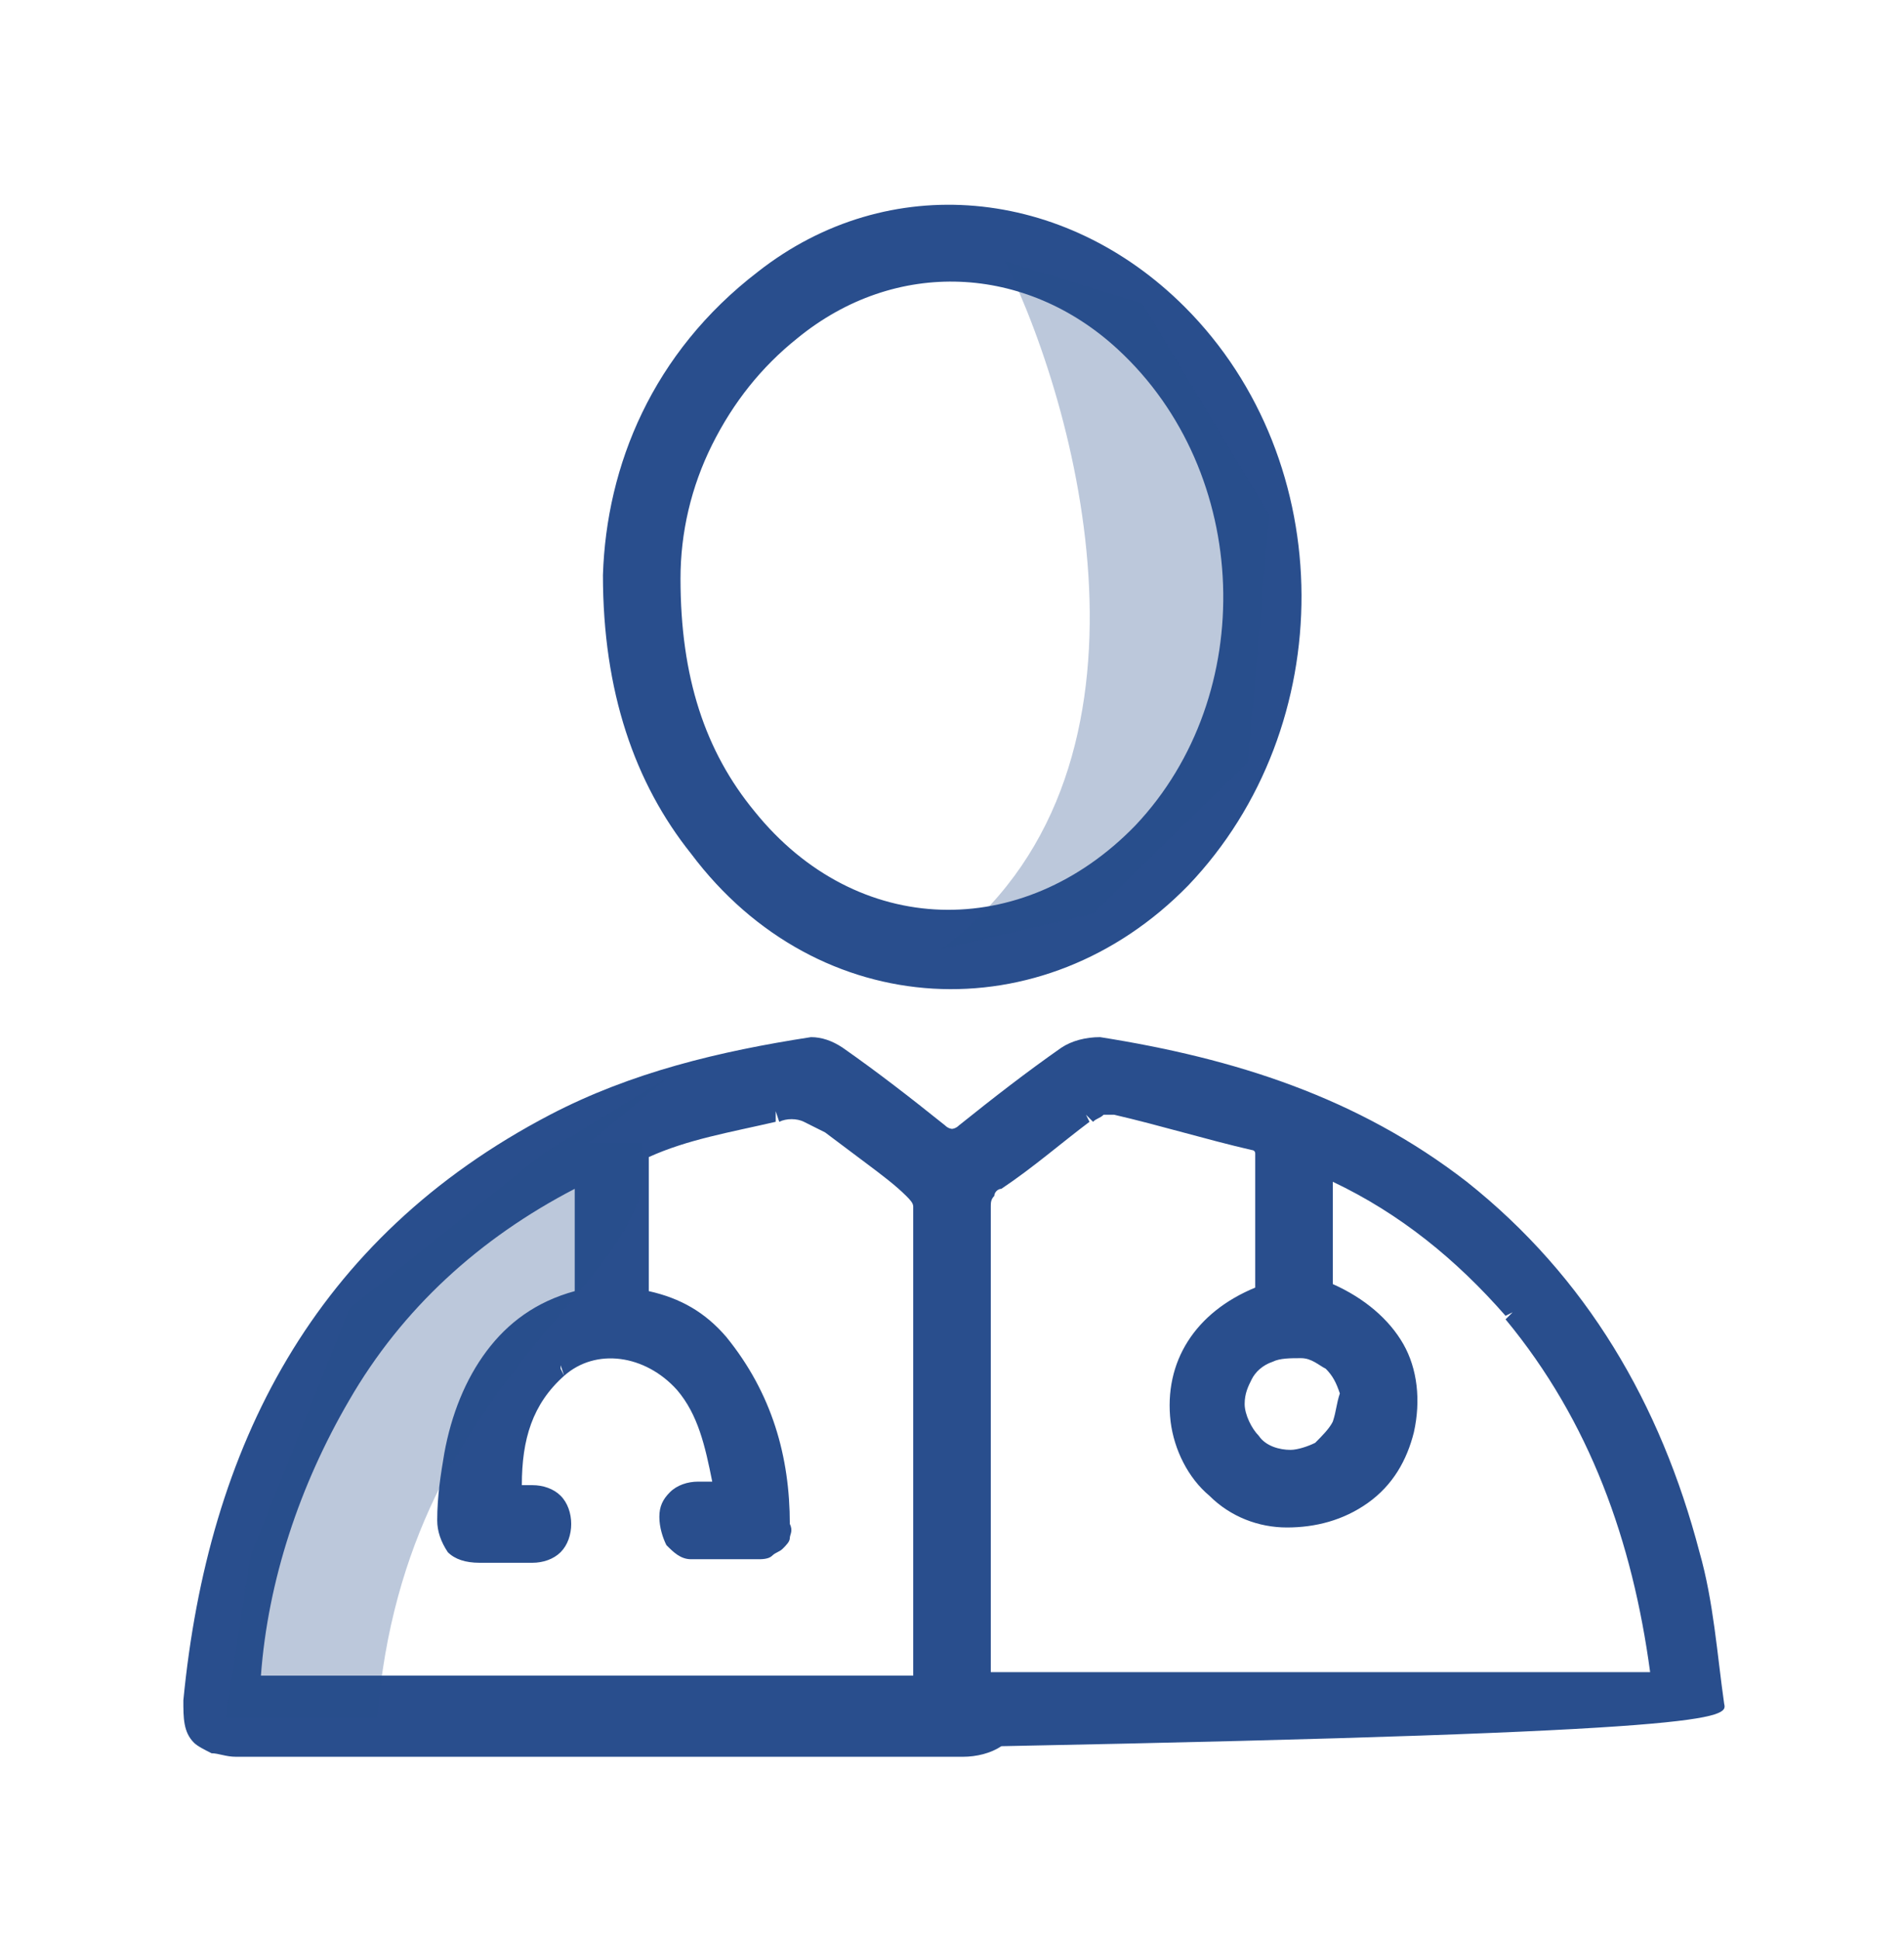 <?xml version="1.0" encoding="utf-8"?>
<!-- Generator: Adobe Illustrator 24.3.0, SVG Export Plug-In . SVG Version: 6.00 Build 0)  -->
<svg version="1.1" id="Layer_1" xmlns="http://www.w3.org/2000/svg" xmlns:xlink="http://www.w3.org/1999/xlink" x="0px" y="0px"
	 width="54px" height="55px" viewBox="0 0 54 55" style="enable-background:new 0 0 54 55;" xml:space="preserve">
<style type="text/css">
	.st0{fill:#294E8D;}
	.st1{opacity:0.31;fill:#294E8D;}
</style>
<g>
	<path class="st0" d="M48.9,48.3c-0.2-1.4-0.3-2.9-0.7-4.3l-0.3,0.1v0l0,0l0.3-0.1c-1.1-4.2-3.2-7.8-6.6-10.5h0l-0.1,0.1l-0.1,0.1v0
		l0.2-0.2c-3.1-2.4-6.6-3.5-10.4-4.1l0,0l0,0l0,0.3v0h0l0-0.3c-0.4,0-0.8,0.1-1.1,0.3l0.2,0.2h0l-0.2-0.2c-1,0.7-1.9,1.4-2.9,2.2
		l0,0c-0.1,0.1-0.2,0.1-0.2,0.1c0,0-0.1,0-0.2-0.1l0,0c-1-0.8-1.9-1.5-2.9-2.2l0,0c0,0,0,0,0,0c0,0,0,0,0,0l0,0
		c-0.3-0.2-0.6-0.3-0.9-0.3l0,0l0,0l0,0.3h0l0-0.3c-2.6,0.4-5.1,1-7.4,2.2c-6.7,3.5-9.7,9.4-10.4,16.6c0,0.5,0,0.9,0.3,1.2
		c0.1,0.1,0.3,0.2,0.5,0.3c0.2,0,0.4,0.1,0.7,0.1c0,0,0,0,0,0c0,0,0,0,0,0c0,0,0,0,0,0c0,0,0,0,0,0s0,0,0,0c0,0,0,0,0,0c0,0,0,0,0,0
		c0,0,0,0,0,0s0,0,0,0c0,0,0,0,0,0c0,0,0,0,0,0c0,0,0,0,0,0s0,0,0,0c0,0,0,0,0,0c0,0,0,0,0,0c0,0,0,0,0,0s0,0,0,0c0,0,0,0,0,0
		c0,0,0,0,0,0c0,0,0,0,0,0s0,0,0,0c0,0,0,0,0,0c0,0,0,0,0,0c0,0,0,0,0,0s0,0,0,0c0,0,0,0,0,0c0,0,0,0,0,0c0,0,0,0,0,0s0,0,0,0
		c0,0,0,0,0,0c0,0,0,0,0,0c0,0,0,0,0,0c0,0,0,0,0,0c0,0,0,0,0,0c0,0,0,0,0,0c0,0,0,0,0,0s0,0,0,0c0,0,0,0,0,0c0,0,0,0,0,0
		c0,0,0,0,0,0c0,0,0,0,0,0c0,0,0,0,0,0c0,0,0,0,0,0c0,0,0,0,0,0s0,0,0,0c0,0,0,0,0,0c0,0,0,0,0,0c0,0,0,0,0,0c0,0,0,0,0,0
		c0,0,0,0,0,0c0,0,0,0,0,0c0,0,0,0,0,0s0,0,0,0c0,0,0,0,0,0c0,0,0,0,0,0c0,0,0,0,0,0c0,0,0,0,0,0c0,0,0,0,0,0c0,0,0,0,0,0
		c0,0,0,0,0,0s0,0,0,0c0,0,0,0,0,0c0,0,0,0,0,0c0,0,0,0,0,0c0,0,0,0,0,0c0,0,0,0,0,0c0,0,0,0,0,0c0,0,0,0,0,0s0,0,0,0c0,0,0,0,0,0
		c0,0,0,0,0,0c0,0,0,0,0,0c0,0,0,0,0,0c0,0,0,0,0,0c0,0,0,0,0,0c0,0,0,0,0,0s0,0,0,0c0,0,0,0,0,0c0,0,0,0,0,0c0,0,0,0,0,0
		c0,0,0,0,0,0c0,0,0,0,0,0c0,0,0,0,0,0c0,0,0,0,0,0s0,0,0,0c0,0,0,0,0,0c0,0,0,0,0,0c0,0,0,0,0,0c0,0,0,0,0,0c0,0,0,0,0,0
		c0,0,0,0,0,0c0,0,0,0,0,0c0,0,0,0,0,0c0,0,0,0,0,0c0,0,0,0,0,0c0,0,0,0,0,0c0,0,0,0,0,0c0,0,0,0,0,0c0,0,0,0,0,0s0,0,0,0
		c0,0,0,0,0,0c0,0,0,0,0,0c0,0,0,0,0,0s0,0,0,0c0,0,0,0,0,0c0,0,0,0,0,0c0,0,0,0,0,0s0,0,0,0c0,0,0,0,0,0c0,0,0,0,0,0c0,0,0,0,0,0
		c0,0,0,0,0,0c0,0,0,0,0,0c0,0,0,0,0,0c0,0,0,0,0,0c0,0,0,0,0,0s0,0,0,0c0,0,0,0,0,0c0,0,0,0,0,0c0,0,0,0,0,0s0,0,0,0c0,0,0,0,0,0
		c0,0,0,0,0,0c0,0,0,0,0,0s0,0,0,0c0,0,0,0,0,0c0,0,0,0,0,0c0,0,0,0,0,0s0,0,0,0c0,0,0,0,0,0c0,0,0,0,0,0c0,0,0,0,0,0c0,0,0,0,0,0
		c0,0,0,0,0,0c0,0,0,0,0,0c0,0,0,0,0,0c0,0,0,0,0,0c0,0,0,0,0,0c0,0,0,0,0,0c0,0,0,0,0,0c0,0,0,0,0,0s0,0,0,0c0,0,0,0,0,0
		c0,0,0,0,0,0c0,0,0,0,0,0s0,0,0,0c0,0,0,0,0,0c0,0,0,0,0,0c0,0,0,0,0,0s0,0,0,0c0,0,0,0,0,0c0,0,0,0,0,0c0,0,0,0,0,0c0,0,0,0,0,0
		c0,0,0,0,0,0c0,0,0,0,0,0c0,0,0,0,0,0c0,0,0,0,0,0c0,0,0,0,0,0c0,0,0,0,0,0c0,0,0,0,0,0c0,0,0,0,0,0s0,0,0,0c0,0,0,0,0,0
		c0,0,0,0,0,0c0,0,0,0,0,0c0,0,0,0,0,0c0,0,0,0,0,0c0,0,0,0,0,0c0,0,0,0,0,0c0,0,0,0,0,0c0,0,0,0,0,0c0,0,0,0,0,0c0,0,0,0,0,0
		s0,0,0,0c0,0,0,0,0,0c0,0,0,0,0,0c0,0,0,0,0,0c0,0,0,0,0,0c0,0,0,0,0,0c0,0,0,0,0,0c0,0,0,0,0,0c0,0,0,0,0,0s0,0,0,0c0,0,0,0,0,0
		c0,0,0,0,0,0c0,0,0,0,0,0s0,0,0,0c0,0,0,0,0,0c0,0,0,0,0,0c0,0,0,0,0,0s0,0,0,0c0,0,0,0,0,0c0,0,0,0,0,0c0,0,0,0,0,0s0,0,0,0
		c0,0,0,0,0,0c0,0,0,0,0,0c0,0,0,0,0,0c0,0,0,0,0,0c0,0,0,0,0,0c0,0,0,0,0,0c0,0,0,0,0,0c0,0,0,0,0,0c0,0,0,0,0,0c0,0,0,0,0,0
		c0,0,0,0,0,0c0,0,0,0,0,0s0,0,0,0c0,0,0,0,0,0c0,0,0,0,0,0c0,0,0,0,0,0s0,0,0,0c0,0,0,0,0,0c0,0,0,0,0,0c0,0,0,0,0,0s0,0,0,0
		c0,0,0,0,0,0c0,0,0,0,0,0c0,0,0,0,0,0s0,0,0,0c0,0,0,0,0,0c0,0,0,0,0,0c0,0,0,0,0,0c0,0,0,0,0,0c0,0,0,0,0,0c0,0,0,0,0,0
		c0,0,0,0,0,0c0,0,0,0,0,0s0,0,0,0c0,0,0,0,0,0c0,0,0,0,0,0c0,0,0,0,0,0s0,0,0,0c0,0,0,0,0,0c0,0,0,0,0,0c0,0,0,0,0,0s0,0,0,0
		c0,0,0,0,0,0c0,0,0,0,0,0c0,0,0,0,0,0s0,0,0,0c0,0,0,0,0,0c0,0,0,0,0,0c0,0,0,0,0,0c0,0,0,0,0,0c0,0,0,0,0,0c0,0,0,0,0,0
		c0,0,0,0,0,0c0,0,0,0,0,0c0,0,0,0,0,0c0,0,0,0,0,0c0,0,0,0,0,0c0,0,0,0,0,0c0,0,0,0,0,0c0,0,0,0,0,0c0,0,0,0,0,0c0,0,0,0,0,0
		s0,0,0,0c0,0,0,0,0,0c0,0,0,0,0,0c0,0,0,0,0,0s0,0,0,0c0,0,0,0,0,0c0,0,0,0,0,0c0,0,0,0,0,0s0,0,0,0c0,0,0,0,0,0c0,0,0,0,0,0
		c0,0,0,0,0,0c0,0,0,0,0,0c0,0,0,0,0,0c0,0,0,0,0,0c0,0,0,0,0,0c0,0,0,0,0,0c0,0,0,0,0,0c0,0,0,0,0,0c0,0,0,0,0,0c0,0,0,0,0,0
		s0,0,0,0c0,0,0,0,0,0c0,0,0,0,0,0c0,0,0,0,0,0c0,0,0,0,0,0c0,0,0,0,0,0c0,0,0,0,0,0c0,0,0,0,0,0c0,0,0,0,0,0c0,0,0,0,0,0
		c0,0,0,0,0,0c0,0,0,0,0,0s0,0,0,0c0,0,0,0,0,0c0,0,0,0,0,0c0,0,0,0,0,0c0,0,0,0,0,0c0,0,0,0,0,0c0,0,0,0,0,0c0,0,0,0,0,0
		c0,0,0,0,0,0c0,0,0,0,0,0c0,0,0,0,0,0c0,0,0,0,0,0c0,0,0,0,0,0s0,0,0,0c0,0,0,0,0,0c0,0,0,0,0,0c0,0,0,0,0,0s0,0,0,0c0,0,0,0,0,0
		c0,0,0,0,0,0c0,0,0,0,0,0s0,0,0,0c0,0,0,0,0,0c0,0,0,0,0,0c0,0,0,0,0,0c0,0,0,0,0,0c0,0,0,0,0,0c0,0,0,0,0,0c0,0,0,0,0,0
		c0,0,0,0,0,0c0,0,0,0,0,0c0,0,0,0,0,0c0,0,0,0,0,0c0,0,0,0,0,0c0,0,0,0,0,0c0,0,0,0,0,0c0,0,0,0,0,0c0,0,0,0,0,0s0,0,0,0
		c0,0,0,0,0,0c0,0,0,0,0,0c0,0,0,0,0,0s0,0,0,0c0,0,0,0,0,0c0,0,0,0,0,0c0,0,0,0,0,0s0,0,0,0c0,0,0,0,0,0c0,0,0,0,0,0c0,0,0,0,0,0
		s0,0,0,0c0,0,0,0,0,0c0,0,0,0,0,0c0,0,0,0,0,0s0,0,0,0c0,0,0,0,0,0c0,0,0,0,0,0c0,0,0,0,0,0c0,0,0,0,0,0c0,0,0,0,0,0c0,0,0,0,0,0
		c0,0,0,0,0,0c0,0,0,0,0,0c0,0,0,0,0,0c0,0,0,0,0,0c0,0,0,0,0,0c0,0,0,0,0,0s0,0,0,0c0,0,0,0,0,0c0,0,0,0,0,0c0,0,0,0,0,0s0,0,0,0
		c0,0,0,0,0,0c0,0,0,0,0,0c0,0,0,0,0,0s0,0,0,0c0,0,0,0,0,0c0,0,0,0,0,0c0,0,0,0,0,0s0,0,0,0c0,0,0,0,0,0c0,0,0,0,0,0c0,0,0,0,0,0
		c0,0,0,0,0,0c0,0,0,0,0,0c0,0,0,0,0,0c0,0,0,0,0,0c0,0,0,0,0,0c0,0,0,0,0,0c0,0,0,0,0,0c0,0,0,0,0,0c0,0,0,0,0,0s0,0,0,0
		c0,0,0,0,0,0c0,0,0,0,0,0c0,0,0,0,0,0s0,0,0,0c0,0,0,0,0,0c0,0,0,0,0,0c0,0,0,0,0,0s0,0,0,0c0,0,0,0,0,0c0,0,0,0,0,0c0,0,0,0,0,0
		s0,0,0,0c0,0,0,0,0,0c0,0,0,0,0,0c0,0,0,0,0,0s0,0,0,0c0,0,0,0,0,0c0,0,0,0,0,0c0,0,0,0,0,0c0,0,0,0,0,0c0,0,0,0,0,0c0,0,0,0,0,0
		c0,0,0,0,0,0c0,0,0,0,0,0c0,0,0,0,0,0c0,0,0,0,0,0c0,0,0,0,0,0c0,0,0,0,0,0s0,0,0,0c0,0,0,0,0,0c0,0,0,0,0,0c0,0,0,0,0,0s0,0,0,0
		c0,0,0,0,0,0c0,0,0,0,0,0c0,0,0,0,0,0s0,0,0,0c0,0,0,0,0,0c0,0,0,0,0,0c0,0,0,0,0,0s0,0,0,0c0,0,0,0,0,0c0,0,0,0,0,0c0,0,0,0,0,0
		s0,0,0,0c0,0,0,0,0,0c0,0,0,0,0,0c0,0,0,0,0,0c0,0,0,0,0,0c0,0,0,0,0,0c0,0,0,0,0,0c0,0,0,0,0,0c0,0,0,0,0,0c0,0,0,0,0,0
		c0,0,0,0,0,0c0,0,0,0,0,0c0,0,0,0,0,0c0,0,0,0,0,0c0,0,0,0,0,0c0,0,0,0,0,0c0,0,0,0,0,0s0,0,0,0c0,0,0,0,0,0c0,0,0,0,0,0
		c0,0,0,0,0,0s0,0,0,0c0,0,0,0,0,0c0,0,0,0,0,0c0,0,0,0,0,0s0,0,0,0c0,0,0,0,0,0c0,0,0,0,0,0c0,0,0,0,0,0s0,0,0,0c0,0,0,0,0,0
		c0,0,0,0,0,0c0,0,0,0,0,0c0,0,0,0,0,0c0,0,0,0,0,0c0,0,0,0,0,0c0,0,0,0,0,0c0,0,0,0,0,0c0,0,0,0,0,0c0,0,0,0,0,0c0,0,0,0,0,0
		c0,0,0,0,0,0c0,0,0,0,0,0c0,0,0,0,0,0c0,0,0,0,0,0c0,0,0,0,0,0c0,0,0,0,0,0c0,0,0,0,0,0c0,0,0,0,0,0c0,0,0,0,0,0s0,0,0,0
		c0,0,0,0,0,0c0,0,0,0,0,0c0,0,0,0,0,0s0,0,0,0c0,0,0,0,0,0c0,0,0,0,0,0c0,0,0,0,0,0s0,0,0,0c0,0,0,0,0,0c0,0,0,0,0,0c0,0,0,0,0,0
		s0,0,0,0c0,0,0,0,0,0c0,0,0,0,0,0c0,0,0,0,0,0c0,0,0,0,0,0c0,0,0,0,0,0c0,0,0,0,0,0c0,0,0,0,0,0c0,0,0,0,0,0c0,0,0,0,0,0
		c0,0,0,0,0,0c0,0,0,0,0,0c0,0,0,0,0,0c0,0,0,0,0,0c0,0,0,0,0,0c0,0,0,0,0,0c0,0,0,0,0,0c0,0,0,0,0,0c0,0,0,0,0,0c0,0,0,0,0,0
		c0,0,0,0,0,0s0,0,0,0v0c6.9,0,13.7,0,20.6,0c0.4,0,0.8-0.1,1.1-0.3C48.9,49.1,49,48.7,48.9,48.3z M20.5,38L20.5,38L20.5,38L20.5,38
		z M16,39c0.9-0.8,2.3-0.6,3.2,0.4h0c0.6,0.7,0.8,1.6,1,2.6c-0.1,0-0.3,0-0.4,0l0,0.3h0l0,0l0-0.3h0c-0.3,0-0.6,0.1-0.8,0.3
		c-0.2,0.2-0.3,0.4-0.3,0.7l0.3,0l-0.1,0l-0.2,0v0c0,0.3,0.1,0.6,0.2,0.8c0.2,0.2,0.4,0.4,0.7,0.4l0-0.3l0,0h0l0,0.3
		c0.6,0,1.3,0,1.9,0v0c0,0,0,0,0,0c0,0,0,0,0,0l0,0c0.1,0,0.3,0,0.4-0.1c0.1-0.1,0.2-0.1,0.3-0.2c0.1-0.1,0.2-0.2,0.2-0.3
		c0-0.1,0.1-0.2,0-0.4l0,0c0-1.9-0.5-3.7-1.8-5.3h0c-0.6-0.7-1.3-1.1-2.2-1.3v-3.8c1.1-0.5,2.3-0.7,3.6-1L22,31.5l0,0l0.1,0.3l0,0
		c0.2-0.1,0.5-0.1,0.7,0c0.2,0.1,0.4,0.2,0.6,0.3l0.2-0.2h0l0,0l-0.2,0.2l0,0l0,0c0.4,0.3,0.8,0.6,1.2,0.9c0.4,0.3,0.8,0.6,1.1,0.9
		c0.1,0.1,0.2,0.2,0.2,0.3c0,4.4,0,8.8,0,13.3H7.4c0.2-2.7,1.1-5.4,2.5-7.8c1.5-2.6,3.7-4.6,6.4-6v2.9c-1.1,0.3-1.9,0.9-2.5,1.7
		c-0.6,0.8-1,1.8-1.2,2.9l0,0l0,0l0,0l0.3,0.1l0,0l-0.3-0.1c-0.1,0.6-0.2,1.2-0.2,1.9h0c0,0,0,0,0,0c0,0,0,0,0,0h0
		c0,0.3,0.1,0.6,0.3,0.9c0.2,0.2,0.5,0.3,0.9,0.3l0-0.3h0l0,0.3c0.5,0,1,0,1.5,0c0.3,0,0.6-0.1,0.8-0.3c0.2-0.2,0.3-0.5,0.3-0.8v0
		c0-0.3-0.1-0.6-0.3-0.8c-0.2-0.2-0.5-0.3-0.8-0.3c-0.1,0-0.2,0-0.3,0C14.8,40.8,15.1,39.8,16,39L16,39l-0.1-0.2l0-0.1v0L16,39z
		 M26.2,47.5L26.2,47.5L26.2,47.5L26.2,47.5L26.2,47.5z M26.2,47.8L26.2,47.8L26.2,47.8L26.2,47.8z M25.9,33.6L25.9,33.6L25.9,33.6
		L25.9,33.6z M12.6,43L12.6,43L12.6,43L12.6,43z M9.6,39.5L9.6,39.5L9.6,39.5L9.6,39.5z M28.1,34.2c0-0.1,0-0.2,0.1-0.3
		c0-0.1,0.1-0.2,0.2-0.2l0,0l0,0l-0.2-0.2v0l0.2,0.2c0.9-0.6,1.7-1.3,2.5-1.9h0l-0.1-0.2l0,0l0,0l0.2,0.2c0.1-0.1,0.2-0.1,0.3-0.2
		c0.1,0,0.2,0,0.3,0l0,0l0.1-0.3l0,0l0,0l-0.1,0.3c1.3,0.3,2.6,0.7,3.9,1c0,0,0.1,0,0.1,0.1c0,0,0,0.1,0,0.1c0,1.2,0,2.5,0,3.7
		c-1.7,0.7-2.6,2.1-2.4,3.8l0,0c0,0,0,0,0,0c0,0,0,0,0,0l0,0c0.1,0.8,0.5,1.6,1.1,2.1c0.6,0.6,1.4,0.9,2.2,0.9
		c0.8,0,1.6-0.2,2.3-0.7c0.7-0.5,1.1-1.2,1.3-2l0,0l-0.3-0.1l0,0l0.3,0.1c0.2-0.9,0.1-1.8-0.3-2.5c-0.4-0.7-1.1-1.3-2-1.7v-2.9
		c1.9,0.9,3.5,2.2,4.9,3.8l0,0l0.2-0.1l0,0l-0.2,0.2c2.4,2.9,3.6,6.3,4.1,10H28.1c0-0.1,0-0.1,0-0.2v0l-0.3,0l0,0l0.3,0
		C28.1,42.9,28.1,38.6,28.1,34.2L28.1,34.2L28.1,34.2l-0.3,0l0,0l0,0L28.1,34.2z M35.8,32.7L35.8,32.7L35.8,32.7L35.8,32.7
		L35.8,32.7z M37.8,40.3c-0.1,0.2-0.3,0.4-0.5,0.6c-0.2,0.1-0.5,0.2-0.7,0.2c-0.3,0-0.7-0.1-0.9-0.4c-0.2-0.2-0.4-0.6-0.4-0.9
		c0-0.3,0.1-0.5,0.2-0.7c0.1-0.2,0.3-0.4,0.6-0.5c0.2-0.1,0.5-0.1,0.8-0.1c0.3,0,0.5,0.2,0.7,0.3c0.2,0.2,0.3,0.4,0.4,0.7
		C37.9,39.8,37.9,40,37.8,40.3z M27.8,47.8L27.8,47.8L27.8,47.8L27.8,47.8z"/>
	<polygon class="st0" points="30.1,29.6 30.1,29.6 30.2,29.9 	"/>
	<polygon class="st0" points="17.1,16.3 17.1,16.3 17.4,16.3 	"/>
	<path class="st0" d="M33.7,25.1c4.3-4.5,4.3-12-0.1-16.4c-3.4-3.4-8.4-3.9-12.1-1c-3,2.3-4.3,5.5-4.4,8.6l0.3,0v0l0,0l-0.3,0
		c0,3.3,0.9,5.9,2.5,7.9C23.2,29,29.6,29.3,33.7,25.1z M22.4,9.4L22.4,9.4l0.2,0.2l0,0c2.8-2.3,6.5-2.1,9.1,0.3
		c3.8,3.5,4,9.8,0.5,13.5c-3.2,3.3-7.9,3.2-10.8-0.4c-1.4-1.7-2.1-3.8-2.1-6.6c0-1.3,0.3-2.6,0.9-3.8c0.6-1.2,1.4-2.2,2.4-3
		L22.4,9.4L22.4,9.4z M19,16.4L19,16.4L19,16.4L19,16.4L19,16.4z"/>
</g>
<path class="st1" d="M26.7,26.9c6.6-4.9,4-15,1.8-19.5l3.9,1.2l3.6,6l-0.6,7L31,25.9L26.7,26.9z"/>
<path class="st1" d="M10.7,48.7c0.8-10.1,8.4-12.4,7.5-16.3h-1.5l2.3-1.9l-3.6,2.2l-5.5,4.4l-2.8,7l-0.7,4.6H10.7z"/>
</svg>
